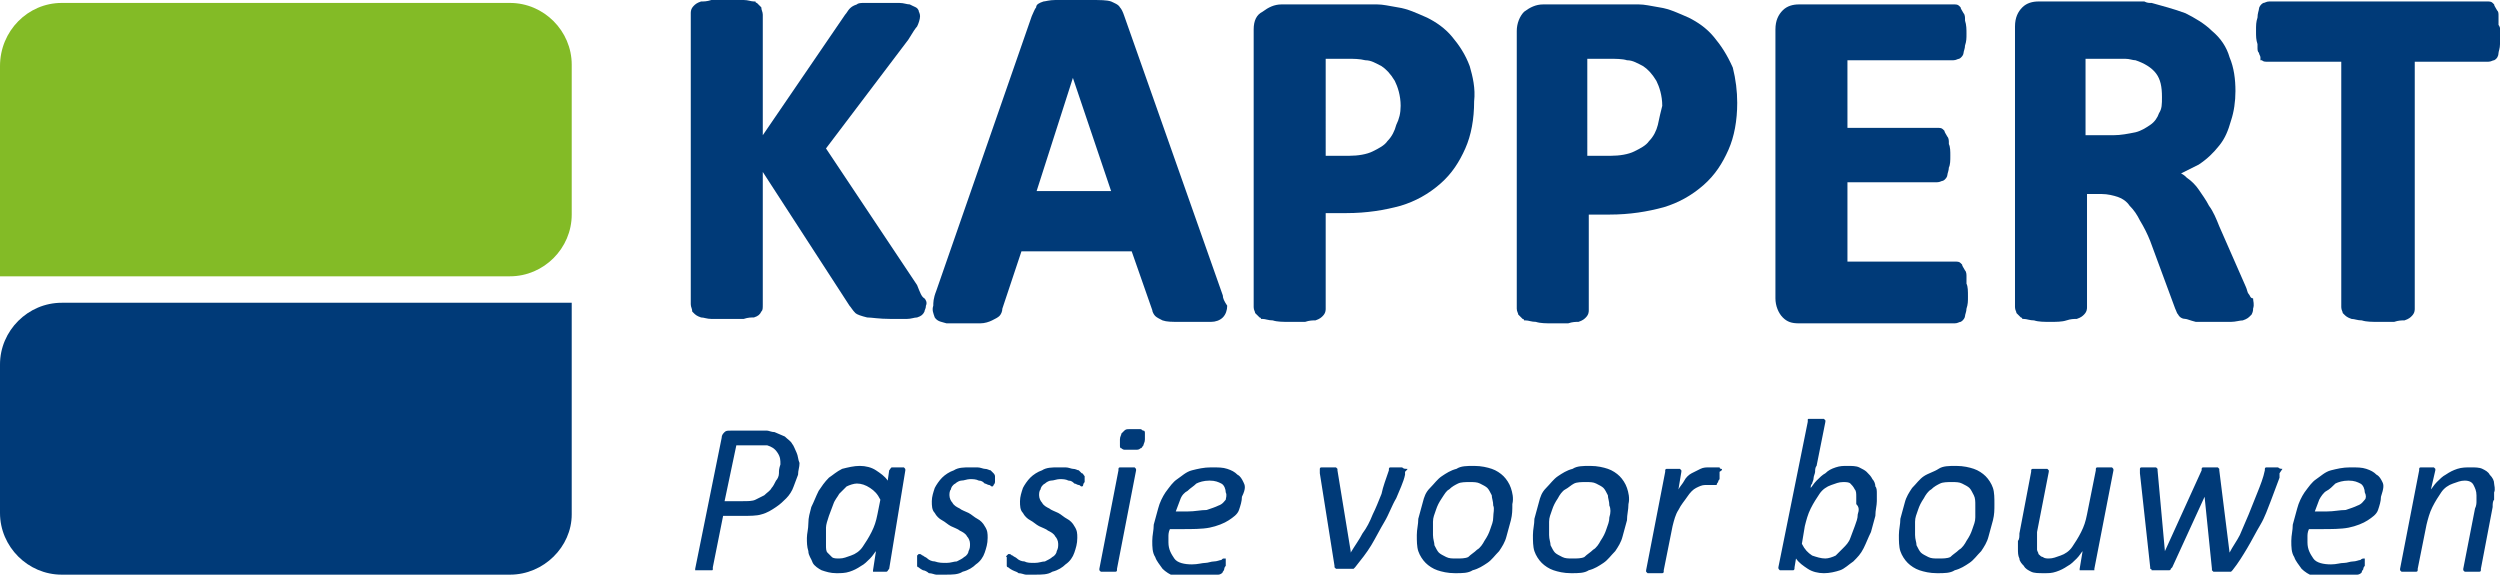<?xml version="1.0" encoding="utf-8"?>
<!-- Generator: Adobe Illustrator 18.1.1, SVG Export Plug-In . SVG Version: 6.00 Build 0)  -->
<svg version="1.1" id="Laag_1" xmlns="http://www.w3.org/2000/svg" xmlns:xlink="http://www.w3.org/1999/xlink" x="0px" y="0px"
	 viewBox="0 0 170.1 39.1" enable-background="new 0 0 170.1 39.1" xml:space="preserve">
<path fill="#83BB26" d="M4.2,0.2h30.5c2.3,0,4.2,1.9,4.2,4.2v10.2c0,2.3-1.9,4.2-4.2,4.2H0V4.5C0,2.1,1.9,0.2,4.2,0.2"/>
<path fill="#003A78" d="M34.7,39.1H4.2c-2.3,0-4.2-1.9-4.2-4.2V24.8c0-2.3,1.9-4.2,4.2-4.2h34.7v14.4C38.9,37.2,37,39.1,34.7,39.1"
	/>
<path fill="#003A78" d="M169.7,32.9c0-0.2-0.1-0.4-0.3-0.6c-0.1-0.2-0.3-0.3-0.5-0.4c-0.2-0.1-0.5-0.1-0.8-0.1c-0.3,0-0.6,0-0.9,0.1
	c-0.3,0.1-0.5,0.2-0.8,0.4c-0.2,0.1-0.4,0.3-0.6,0.5s-0.3,0.4-0.4,0.5l0.3-1.3c0,0,0,0,0-0.1c0,0,0,0-0.1-0.1c0,0-0.1,0-0.1,0
	c0,0-0.1,0-0.3,0c-0.1,0-0.2,0-0.3,0c-0.1,0-0.1,0-0.2,0c0,0-0.1,0-0.1,0.1c0,0,0,0,0,0.1l-1.3,6.7c0,0,0,0.1,0,0.1c0,0,0,0,0.1,0.1
	c0,0,0.1,0,0.2,0s0.2,0,0.3,0c0.1,0,0.2,0,0.3,0c0.1,0,0.1,0,0.2,0c0,0,0.1,0,0.1-0.1c0,0,0,0,0-0.1l0.6-3c0.1-0.4,0.2-0.8,0.4-1.2
	c0.2-0.4,0.4-0.7,0.6-1c0.2-0.3,0.5-0.5,0.8-0.6c0.3-0.1,0.5-0.2,0.8-0.2c0.3,0,0.5,0.1,0.6,0.3c0.1,0.2,0.2,0.4,0.2,0.7
	c0,0.1,0,0.2,0,0.4c0,0.1,0,0.3-0.1,0.5l-0.8,4.1c0,0,0,0.1,0,0.1c0,0,0,0,0.1,0.1c0,0,0.1,0,0.2,0c0.1,0,0.2,0,0.3,0
	c0.1,0,0.2,0,0.3,0c0.1,0,0.1,0,0.2,0c0,0,0.1,0,0.1-0.1s0,0,0-0.1l0.8-4.2c0-0.2,0-0.4,0.1-0.5c0-0.2,0-0.3,0-0.5
	C169.8,33.3,169.7,33,169.7,32.9 M160.9,34c-0.1,0.1-0.2,0.3-0.5,0.4c-0.2,0.1-0.5,0.2-0.8,0.3c-0.4,0-0.8,0.1-1.3,0.1h-0.8
	c0.1-0.3,0.2-0.5,0.3-0.8c0.1-0.2,0.3-0.5,0.5-0.6s0.4-0.3,0.6-0.5c0.2-0.1,0.5-0.2,0.9-0.2c0.4,0,0.6,0.1,0.8,0.2s0.3,0.4,0.3,0.6
	C161,33.7,161,33.9,160.9,34 M162.1,32.8c-0.1-0.2-0.2-0.4-0.4-0.5c-0.2-0.2-0.4-0.3-0.7-0.4c-0.3-0.1-0.6-0.1-1.1-0.1
	c-0.5,0-0.9,0.1-1.3,0.2c-0.4,0.1-0.7,0.4-1,0.6c-0.3,0.2-0.5,0.5-0.8,0.9c-0.2,0.3-0.4,0.7-0.5,1.1c-0.1,0.4-0.2,0.7-0.3,1.1
	c0,0.4-0.1,0.7-0.1,1.1c0,0.4,0,0.8,0.2,1.1c0.1,0.3,0.3,0.5,0.5,0.8c0.2,0.2,0.5,0.4,0.8,0.5c0.3,0.1,0.7,0.1,1.1,0.1
	c0.2,0,0.5,0,0.7,0c0.2,0,0.5,0,0.7-0.1c0.2,0,0.4-0.1,0.5-0.1c0.1,0,0.3-0.1,0.3-0.2s0.1-0.1,0.1-0.2c0,0,0-0.1,0.1-0.2
	c0-0.1,0-0.1,0-0.2c0-0.1,0-0.1,0-0.2c0,0,0-0.1,0-0.1c0,0,0,0-0.1,0c0,0-0.1,0-0.2,0.1c-0.1,0-0.3,0.1-0.5,0.1
	c-0.2,0-0.4,0.1-0.6,0.1c-0.3,0-0.5,0.1-0.9,0.1c-0.5,0-1-0.1-1.2-0.4c-0.2-0.3-0.4-0.6-0.4-1.1c0-0.1,0-0.3,0-0.4
	c0-0.1,0-0.3,0.1-0.5h0.8c0.7,0,1.4,0,1.9-0.1c0.5-0.1,1-0.3,1.3-0.5c0.3-0.2,0.6-0.4,0.7-0.7c0.1-0.3,0.2-0.6,0.2-0.9
	C162.2,33.2,162.2,33,162.1,32.8 M155.3,31.9C155.3,31.9,155.2,31.9,155.3,31.9c-0.1,0-0.2,0-0.3-0.1c-0.1,0-0.2,0-0.3,0
	c-0.1,0-0.2,0-0.3,0c-0.1,0-0.1,0-0.2,0c0,0-0.1,0-0.1,0.1c0,0,0,0.1,0,0.1c-0.1,0.5-0.3,1-0.5,1.5c-0.2,0.5-0.4,1-0.6,1.5
	c-0.2,0.5-0.4,0.9-0.6,1.4c-0.2,0.4-0.5,0.8-0.7,1.2l0,0v0L151,32c0,0,0-0.1,0-0.1c0,0,0,0-0.1-0.1c0,0-0.1,0-0.2,0
	c-0.1,0-0.2,0-0.3,0c-0.1,0-0.2,0-0.3,0c-0.1,0-0.1,0-0.2,0c0,0-0.1,0-0.1,0.1c0,0,0,0,0,0.1l-2.5,5.5l0,0v0l-0.5-5.5
	c0,0,0-0.1,0-0.1c0,0,0,0-0.1-0.1c0,0-0.1,0-0.2,0c-0.1,0-0.2,0-0.3,0s-0.2,0-0.3,0c-0.1,0-0.1,0-0.2,0c0,0-0.1,0-0.1,0.1
	s0,0.1,0,0.1c0,0,0,0,0,0.1c0,0,0,0.1,0,0.1l0.7,6.4c0,0,0,0.1,0,0.1s0.1,0,0.1,0.1c0,0,0.1,0,0.2,0s0.2,0,0.4,0s0.3,0,0.4,0
	s0.2,0,0.2,0c0,0,0.1,0,0.1-0.1c0,0,0.1-0.1,0.1-0.1l2.2-4.8l0.5,4.9c0,0,0,0.1,0,0.1c0,0,0,0,0.1,0.1c0,0,0.1,0,0.2,0s0.2,0,0.3,0
	c0.1,0,0.2,0,0.3,0c0.1,0,0.1,0,0.2,0c0,0,0.1,0,0.2,0c0,0,0.1-0.1,0.1-0.1c0.4-0.5,0.7-1,1-1.5s0.6-1.1,0.9-1.6
	c0.3-0.5,0.5-1.1,0.7-1.6c0.2-0.5,0.4-1.1,0.6-1.6c0,0,0-0.1,0-0.1c0,0,0-0.1,0-0.2C155.3,31.9,155.3,31.9,155.3,31.9 M143.8,32
	C143.8,32,143.8,32,143.8,32c0-0.1,0-0.1-0.1-0.2c0,0-0.1,0-0.2,0s-0.2,0-0.3,0c-0.1,0-0.2,0-0.3,0s-0.1,0-0.2,0c0,0-0.1,0-0.1,0.1
	c0,0,0,0,0,0.1L142,35c-0.1,0.5-0.2,0.8-0.4,1.2c-0.2,0.4-0.4,0.7-0.6,1s-0.5,0.5-0.8,0.6c-0.3,0.1-0.5,0.2-0.8,0.2
	c-0.1,0-0.3,0-0.4-0.1c-0.1,0-0.2-0.1-0.3-0.2c0-0.1-0.1-0.2-0.1-0.3c0-0.1,0-0.3,0-0.4s0-0.3,0-0.4c0-0.1,0-0.3,0-0.4l0.8-4.1
	c0,0,0,0,0-0.1c0,0,0,0-0.1-0.1c0,0-0.1,0-0.2,0s-0.2,0-0.3,0c-0.1,0-0.2,0-0.3,0c-0.1,0-0.1,0-0.2,0c0,0-0.1,0-0.1,0.1
	c0,0,0,0,0,0.1l-0.8,4.2c0,0.2,0,0.4-0.1,0.5c0,0.2,0,0.3,0,0.5c0,0.3,0,0.5,0.1,0.7c0,0.2,0.2,0.4,0.3,0.5c0.1,0.2,0.3,0.3,0.5,0.4
	s0.5,0.1,0.9,0.1c0.3,0,0.5,0,0.8-0.1c0.3-0.1,0.5-0.2,0.8-0.4c0.2-0.1,0.4-0.3,0.6-0.5s0.3-0.4,0.4-0.5l-0.2,1.2c0,0,0,0.1,0,0.1
	c0,0,0,0,0.1,0s0.1,0,0.1,0c0,0,0.1,0,0.2,0c0.1,0,0.2,0,0.3,0c0.1,0,0.1,0,0.2,0s0.1,0,0.1,0c0,0,0,0,0-0.1L143.8,32z M134.4,35.2
	c0,0.3-0.1,0.5-0.2,0.8c-0.1,0.3-0.2,0.5-0.4,0.8c-0.1,0.2-0.3,0.5-0.5,0.6c-0.2,0.2-0.4,0.3-0.6,0.5c-0.2,0.1-0.5,0.1-0.8,0.1
	c-0.3,0-0.5,0-0.7-0.1c-0.2-0.1-0.4-0.2-0.5-0.3c-0.1-0.1-0.2-0.3-0.3-0.5c0-0.2-0.1-0.4-0.1-0.7c0-0.3,0-0.5,0-0.9
	c0-0.3,0.1-0.5,0.2-0.8s0.2-0.5,0.4-0.8c0.1-0.2,0.3-0.5,0.5-0.6c0.2-0.2,0.4-0.3,0.6-0.4c0.2-0.1,0.5-0.1,0.8-0.1
	c0.3,0,0.5,0,0.7,0.1c0.2,0.1,0.4,0.2,0.5,0.3c0.1,0.1,0.2,0.3,0.3,0.5s0.1,0.4,0.1,0.7C134.4,34.6,134.4,34.9,134.4,35.2
	 M135.6,33.2c-0.1-0.3-0.3-0.6-0.5-0.8c-0.2-0.2-0.5-0.4-0.8-0.5c-0.3-0.1-0.7-0.2-1.2-0.2c-0.5,0-0.9,0-1.2,0.2s-0.7,0.3-1,0.5
	c-0.3,0.2-0.5,0.5-0.8,0.8c-0.2,0.3-0.4,0.6-0.5,1c-0.1,0.4-0.2,0.7-0.3,1.1c0,0.4-0.1,0.7-0.1,1.1c0,0.4,0,0.8,0.1,1.1
	c0.1,0.3,0.3,0.6,0.5,0.8c0.2,0.2,0.5,0.4,0.8,0.5c0.3,0.1,0.7,0.2,1.2,0.2c0.5,0,0.9,0,1.2-0.2c0.4-0.1,0.7-0.3,1-0.5
	c0.3-0.2,0.5-0.5,0.8-0.8c0.2-0.3,0.4-0.6,0.5-1c0.1-0.4,0.2-0.7,0.3-1.1c0.1-0.4,0.1-0.7,0.1-1.1C135.7,33.9,135.7,33.5,135.6,33.2
	 M126.4,35c0,0.3-0.1,0.5-0.2,0.8c-0.1,0.3-0.2,0.5-0.3,0.8c-0.1,0.3-0.3,0.5-0.5,0.7c-0.2,0.2-0.4,0.4-0.5,0.5
	c-0.2,0.1-0.5,0.2-0.7,0.2c-0.3,0-0.6-0.1-0.9-0.2c-0.3-0.2-0.5-0.4-0.7-0.8l0.2-1.2c0.1-0.4,0.2-0.8,0.4-1.2c0.2-0.4,0.4-0.7,0.6-1
	c0.2-0.3,0.5-0.5,0.8-0.6c0.3-0.1,0.5-0.2,0.8-0.2c0.2,0,0.4,0,0.5,0.1c0.1,0.1,0.2,0.2,0.3,0.4c0.1,0.1,0.1,0.3,0.1,0.5
	c0,0.2,0,0.3,0,0.5C126.5,34.5,126.5,34.7,126.4,35 M127.7,33.6c0-0.2,0-0.4-0.1-0.5c0-0.2-0.1-0.4-0.2-0.5
	c-0.1-0.2-0.2-0.3-0.4-0.5c-0.1-0.1-0.3-0.2-0.5-0.3s-0.5-0.1-0.8-0.1c-0.3,0-0.5,0-0.8,0.1c-0.3,0.1-0.5,0.2-0.7,0.4
	c-0.2,0.1-0.4,0.3-0.6,0.5c-0.2,0.2-0.3,0.4-0.4,0.5c0-0.1,0-0.2,0.1-0.3c0-0.1,0.1-0.2,0.1-0.4c0-0.1,0.1-0.3,0.1-0.4
	c0-0.1,0-0.3,0.1-0.4l0.6-3c0,0,0-0.1,0-0.1c0,0,0,0-0.1-0.1c0,0-0.1,0-0.2,0c-0.1,0-0.2,0-0.3,0c-0.1,0-0.2,0-0.3,0s-0.1,0-0.2,0
	s-0.1,0-0.1,0.1c0,0,0,0,0,0.1l-2,9.9c0,0.1,0,0.1,0.1,0.2c0,0,0.2,0,0.4,0c0.2,0,0.4,0,0.5,0c0.1,0,0.1-0.1,0.1-0.2l0.1-0.6
	c0.2,0.3,0.5,0.5,0.8,0.7c0.3,0.2,0.7,0.3,1.1,0.3c0.4,0,0.8-0.1,1.1-0.2c0.3-0.1,0.6-0.4,0.9-0.6c0.3-0.3,0.5-0.5,0.7-0.9
	c0.2-0.4,0.3-0.7,0.5-1.1c0.1-0.4,0.2-0.7,0.3-1.1c0-0.4,0.1-0.7,0.1-1C127.7,34,127.7,33.8,127.7,33.6 M117.1,31.9
	c0,0-0.1,0-0.1-0.1c0,0-0.1,0-0.2,0c-0.1,0-0.1,0-0.2,0s-0.2,0-0.3,0c-0.2,0-0.4,0-0.6,0.1c-0.2,0.1-0.4,0.2-0.6,0.3
	c-0.2,0.1-0.4,0.3-0.5,0.5c-0.1,0.2-0.3,0.4-0.4,0.6l0.2-1.2c0,0,0,0,0-0.1c0,0,0,0-0.1-0.1c0,0-0.1,0-0.1,0c0,0-0.1,0-0.3,0
	c-0.1,0-0.2,0-0.3,0c-0.1,0-0.1,0-0.2,0c0,0-0.1,0-0.1,0.1c0,0,0,0,0,0.1l-1.3,6.7c0,0,0,0.1,0,0.1c0,0,0,0,0.1,0.1c0,0,0.1,0,0.2,0
	s0.2,0,0.3,0s0.2,0,0.3,0s0.1,0,0.2,0c0,0,0.1,0,0.1-0.1c0,0,0,0,0-0.1l0.6-3c0.1-0.4,0.2-0.8,0.4-1.1c0.2-0.4,0.4-0.6,0.6-0.9
	c0.2-0.3,0.4-0.5,0.6-0.6c0.2-0.1,0.4-0.2,0.6-0.2c0.1,0,0.2,0,0.3,0c0.1,0,0.1,0,0.2,0c0,0,0.1,0,0.1,0c0,0,0.1,0,0.1,0
	c0,0,0.1,0,0.1,0c0,0,0-0.1,0.1-0.2c0,0,0-0.1,0.1-0.2c0-0.1,0-0.1,0-0.2c0-0.1,0-0.1,0-0.2c0,0,0-0.1,0-0.1
	C117.2,32,117.2,31.9,117.1,31.9 M109.5,35.2c0,0.3-0.1,0.5-0.2,0.8c-0.1,0.3-0.2,0.5-0.4,0.8c-0.1,0.2-0.3,0.5-0.5,0.6
	c-0.2,0.2-0.4,0.3-0.6,0.5c-0.2,0.1-0.5,0.1-0.8,0.1c-0.3,0-0.5,0-0.7-0.1c-0.2-0.1-0.4-0.2-0.5-0.3c-0.1-0.1-0.2-0.3-0.3-0.5
	c0-0.2-0.1-0.4-0.1-0.7c0-0.3,0-0.5,0-0.9c0-0.3,0.1-0.5,0.2-0.8s0.2-0.5,0.4-0.8c0.1-0.2,0.3-0.5,0.5-0.6s0.4-0.3,0.6-0.4
	c0.2-0.1,0.5-0.1,0.8-0.1c0.3,0,0.5,0,0.7,0.1c0.2,0.1,0.4,0.2,0.5,0.3c0.1,0.1,0.2,0.3,0.3,0.5c0,0.2,0.1,0.4,0.1,0.7
	C109.6,34.6,109.6,34.9,109.5,35.2 M110.7,33.2c-0.1-0.3-0.3-0.6-0.5-0.8c-0.2-0.2-0.5-0.4-0.8-0.5c-0.3-0.1-0.7-0.2-1.2-0.2
	c-0.5,0-0.9,0-1.2,0.2c-0.4,0.1-0.7,0.3-1,0.5c-0.3,0.2-0.5,0.5-0.8,0.8s-0.4,0.6-0.5,1c-0.1,0.4-0.2,0.7-0.3,1.1
	c0,0.4-0.1,0.7-0.1,1.1c0,0.4,0,0.8,0.1,1.1c0.1,0.3,0.3,0.6,0.5,0.8s0.5,0.4,0.8,0.5c0.3,0.1,0.7,0.2,1.2,0.2c0.5,0,0.9,0,1.2-0.2
	c0.4-0.1,0.7-0.3,1-0.5c0.3-0.2,0.5-0.5,0.8-0.8c0.2-0.3,0.4-0.6,0.5-1c0.1-0.4,0.2-0.7,0.3-1.1c0-0.4,0.1-0.7,0.1-1.1
	C110.9,33.9,110.8,33.5,110.7,33.2 M101.6,35.2c0,0.3-0.1,0.5-0.2,0.8c-0.1,0.3-0.2,0.5-0.4,0.8c-0.1,0.2-0.3,0.5-0.5,0.6
	c-0.2,0.2-0.4,0.3-0.6,0.5C99.7,38,99.4,38,99.1,38c-0.3,0-0.5,0-0.7-0.1c-0.2-0.1-0.4-0.2-0.5-0.3c-0.1-0.1-0.2-0.3-0.3-0.5
	c0-0.2-0.1-0.4-0.1-0.7c0-0.3,0-0.5,0-0.9c0-0.3,0.1-0.5,0.2-0.8c0.1-0.3,0.2-0.5,0.4-0.8s0.3-0.5,0.5-0.6c0.2-0.2,0.4-0.3,0.6-0.4
	s0.5-0.1,0.8-0.1c0.3,0,0.5,0,0.7,0.1c0.2,0.1,0.4,0.2,0.5,0.3c0.1,0.1,0.2,0.3,0.3,0.5c0,0.2,0.1,0.4,0.1,0.7
	C101.7,34.6,101.6,34.9,101.6,35.2 M102.8,33.2c-0.1-0.3-0.3-0.6-0.5-0.8c-0.2-0.2-0.5-0.4-0.8-0.5c-0.3-0.1-0.7-0.2-1.2-0.2
	c-0.5,0-0.9,0-1.2,0.2c-0.4,0.1-0.7,0.3-1,0.5c-0.3,0.2-0.5,0.5-0.8,0.8s-0.4,0.6-0.5,1c-0.1,0.4-0.2,0.7-0.3,1.1
	c0,0.4-0.1,0.7-0.1,1.1c0,0.4,0,0.8,0.1,1.1c0.1,0.3,0.3,0.6,0.5,0.8s0.5,0.4,0.8,0.5c0.3,0.1,0.7,0.2,1.2,0.2c0.5,0,0.9,0,1.2-0.2
	c0.4-0.1,0.7-0.3,1-0.5c0.3-0.2,0.5-0.5,0.8-0.8c0.2-0.3,0.4-0.6,0.5-1c0.1-0.4,0.2-0.7,0.3-1.1c0.1-0.4,0.1-0.7,0.1-1.1
	C103,33.9,102.9,33.5,102.8,33.2 M95.7,31.9C95.7,31.9,95.7,31.9,95.7,31.9c-0.1,0-0.2,0-0.3-0.1c-0.1,0-0.2,0-0.3,0
	c-0.1,0-0.2,0-0.3,0s-0.1,0-0.2,0c0,0-0.1,0-0.1,0.1c0,0,0,0.1,0,0.1c-0.2,0.6-0.4,1.1-0.5,1.6c-0.2,0.5-0.4,1-0.6,1.4
	c-0.2,0.5-0.4,0.9-0.7,1.3c-0.2,0.4-0.5,0.8-0.8,1.3l0,0v-0.1L91,32c0,0,0-0.1,0-0.1c0,0,0,0-0.1-0.1c0,0-0.1,0-0.2,0
	c-0.1,0-0.2,0-0.3,0c-0.1,0-0.2,0-0.3,0s-0.1,0-0.2,0c0,0-0.1,0-0.1,0.1c0,0,0,0.1,0,0.1c0,0,0,0.1,0,0.1c0,0,0,0.1,0,0.1l1,6.3
	c0,0,0,0.1,0,0.1c0,0,0,0,0.1,0.1c0,0,0.1,0,0.2,0c0.1,0,0.2,0,0.4,0c0.1,0,0.2,0,0.3,0c0.1,0,0.1,0,0.2,0c0,0,0.1,0,0.1,0
	c0,0,0.1-0.1,0.1-0.1c0.4-0.5,0.8-1,1.1-1.5c0.3-0.5,0.6-1.1,0.9-1.6c0.3-0.5,0.5-1.1,0.8-1.6c0.2-0.5,0.5-1.1,0.6-1.6
	c0,0,0-0.1,0-0.1c0,0,0-0.1,0-0.1C95.8,31.9,95.8,31.9,95.7,31.9 M83.4,34c-0.1,0.1-0.2,0.3-0.5,0.4c-0.2,0.1-0.5,0.2-0.8,0.3
	c-0.4,0-0.8,0.1-1.3,0.1H80c0.1-0.3,0.2-0.5,0.3-0.8s0.3-0.5,0.5-0.6c0.2-0.2,0.4-0.3,0.6-0.5c0.2-0.1,0.5-0.2,0.9-0.2
	c0.4,0,0.6,0.1,0.8,0.2c0.2,0.1,0.3,0.4,0.3,0.6C83.5,33.7,83.4,33.9,83.4,34 M84.6,32.8c-0.1-0.2-0.2-0.4-0.4-0.5
	c-0.2-0.2-0.4-0.3-0.7-0.4c-0.3-0.1-0.6-0.1-1.1-0.1c-0.5,0-0.9,0.1-1.3,0.2c-0.4,0.1-0.7,0.4-1,0.6s-0.5,0.5-0.8,0.9
	c-0.2,0.3-0.4,0.7-0.5,1.1c-0.1,0.4-0.2,0.7-0.3,1.1c0,0.4-0.1,0.7-0.1,1.1c0,0.4,0,0.8,0.2,1.1c0.1,0.3,0.3,0.5,0.5,0.8
	c0.2,0.2,0.5,0.4,0.8,0.5c0.3,0.1,0.7,0.1,1.1,0.1c0.2,0,0.5,0,0.7,0s0.5,0,0.7-0.1c0.2,0,0.4-0.1,0.5-0.1c0.1,0,0.3-0.1,0.3-0.2
	c0,0,0.1-0.1,0.1-0.2c0,0,0-0.1,0.1-0.2c0-0.1,0-0.1,0-0.2c0-0.1,0-0.1,0-0.2c0,0,0-0.1,0-0.1c0,0,0,0-0.1,0s-0.1,0-0.2,0.1
	c-0.1,0-0.3,0.1-0.5,0.1c-0.2,0-0.4,0.1-0.6,0.1c-0.2,0-0.5,0.1-0.9,0.1c-0.5,0-1-0.1-1.2-0.4c-0.2-0.3-0.4-0.6-0.4-1.1
	c0-0.1,0-0.3,0-0.4c0-0.1,0-0.3,0.1-0.5h0.8c0.7,0,1.4,0,1.9-0.1c0.5-0.1,1-0.3,1.3-0.5s0.6-0.4,0.7-0.7s0.2-0.6,0.2-0.9
	C84.8,33.2,84.7,33,84.6,32.8 M77.3,32C77.3,32,77.3,32,77.3,32c0-0.1,0-0.1-0.1-0.2c0,0-0.1,0-0.2,0s-0.2,0-0.3,0
	c-0.1,0-0.2,0-0.3,0s-0.1,0-0.2,0c0,0-0.1,0-0.1,0.1c0,0,0,0,0,0.1l-1.3,6.7c0,0,0,0.1,0,0.1c0,0,0,0,0.1,0.1c0,0,0.1,0,0.2,0
	s0.2,0,0.3,0c0.1,0,0.2,0,0.3,0c0.1,0,0.1,0,0.2,0c0,0,0.1,0,0.1-0.1c0,0,0,0,0-0.1L77.3,32z M77.9,29.5c0-0.1,0-0.2-0.1-0.2
	s-0.1-0.1-0.2-0.1c-0.1,0-0.2,0-0.4,0c-0.1,0-0.3,0-0.4,0c-0.1,0-0.2,0-0.3,0.1c0,0-0.1,0.1-0.2,0.2c0,0.1-0.1,0.2-0.1,0.4
	c0,0.1,0,0.3,0,0.4c0,0.1,0,0.2,0.1,0.2c0,0,0.1,0.1,0.2,0.1c0.1,0,0.2,0,0.4,0s0.3,0,0.4,0c0.1,0,0.2,0,0.3-0.1
	c0.1,0,0.1-0.1,0.2-0.2c0-0.1,0.1-0.2,0.1-0.4C77.9,29.7,77.9,29.6,77.9,29.5 M73.6,32.2c0,0-0.1-0.1-0.2-0.2
	c-0.1,0-0.2-0.1-0.4-0.1c-0.1,0-0.3-0.1-0.5-0.1c-0.2,0-0.4,0-0.5,0c-0.4,0-0.8,0-1.1,0.2c-0.3,0.1-0.6,0.3-0.8,0.5
	s-0.4,0.5-0.5,0.7c-0.1,0.3-0.2,0.6-0.2,0.9c0,0.3,0,0.6,0.2,0.8c0.1,0.2,0.3,0.4,0.5,0.5c0.2,0.1,0.4,0.3,0.6,0.4
	c0.2,0.1,0.5,0.2,0.6,0.3c0.2,0.1,0.4,0.2,0.5,0.4c0.1,0.1,0.2,0.3,0.2,0.5s0,0.3-0.1,0.5c0,0.1-0.1,0.3-0.3,0.4
	c-0.1,0.1-0.3,0.2-0.5,0.3c-0.2,0-0.4,0.1-0.7,0.1c-0.3,0-0.5,0-0.7-0.1c-0.2,0-0.4-0.1-0.5-0.2c-0.1-0.1-0.2-0.1-0.3-0.2
	c-0.1,0-0.1-0.1-0.2-0.1c0,0,0,0-0.1,0c0,0,0,0-0.1,0.1s0,0.1,0,0.1c0,0,0,0.1,0,0.2c0,0,0,0.1,0,0.2c0,0,0,0.1,0,0.1
	c0,0,0,0.1,0,0.1c0,0,0,0.1,0.1,0.1c0,0,0.1,0.1,0.3,0.2s0.3,0.1,0.4,0.2c0.2,0,0.4,0.1,0.5,0.1c0.2,0,0.4,0,0.6,0
	c0.5,0,0.9,0,1.2-0.2c0.4-0.1,0.7-0.3,0.9-0.5c0.3-0.2,0.5-0.5,0.6-0.8s0.2-0.6,0.2-1c0-0.3,0-0.5-0.2-0.8c-0.1-0.2-0.3-0.4-0.5-0.5
	c-0.2-0.1-0.4-0.3-0.6-0.4c-0.2-0.1-0.5-0.2-0.6-0.3c-0.2-0.1-0.4-0.2-0.5-0.4c-0.1-0.1-0.2-0.3-0.2-0.5c0-0.1,0-0.3,0.1-0.4
	c0-0.1,0.1-0.3,0.3-0.4c0.1-0.1,0.3-0.2,0.4-0.2c0.2,0,0.4-0.1,0.6-0.1s0.4,0,0.6,0.1c0.2,0,0.3,0.1,0.4,0.2c0.1,0,0.2,0.1,0.3,0.1
	c0.1,0,0.1,0.1,0.2,0.1c0,0,0.1,0,0.1-0.1c0,0,0-0.1,0.1-0.2c0-0.1,0-0.1,0-0.2c0-0.1,0-0.1,0-0.2C73.7,32.3,73.7,32.2,73.6,32.2
	 M67.6,32.2c0,0-0.1-0.1-0.2-0.2c-0.1,0-0.2-0.1-0.4-0.1c-0.1,0-0.3-0.1-0.5-0.1c-0.2,0-0.4,0-0.5,0c-0.4,0-0.8,0-1.1,0.2
	c-0.3,0.1-0.6,0.3-0.8,0.5s-0.4,0.5-0.5,0.7c-0.1,0.3-0.2,0.6-0.2,0.9c0,0.3,0,0.6,0.2,0.8c0.1,0.2,0.3,0.4,0.5,0.5
	c0.2,0.1,0.4,0.3,0.6,0.4c0.2,0.1,0.5,0.2,0.6,0.3c0.2,0.1,0.4,0.2,0.5,0.4c0.1,0.1,0.2,0.3,0.2,0.5s0,0.3-0.1,0.5
	c0,0.1-0.1,0.3-0.3,0.4c-0.1,0.1-0.3,0.2-0.5,0.3c-0.2,0-0.4,0.1-0.7,0.1c-0.3,0-0.5,0-0.8-0.1c-0.2,0-0.4-0.1-0.5-0.2
	c-0.1-0.1-0.2-0.1-0.3-0.2c-0.1,0-0.1-0.1-0.2-0.1c0,0,0,0-0.1,0c0,0,0,0-0.1,0.1c0,0,0,0.1,0,0.1c0,0,0,0.1,0,0.2c0,0,0,0.1,0,0.2
	c0,0,0,0.1,0,0.1c0,0,0,0.1,0,0.1c0,0,0,0.1,0.1,0.1c0,0,0.1,0.1,0.3,0.2c0.1,0,0.3,0.1,0.4,0.2c0.2,0,0.4,0.1,0.5,0.1
	c0.2,0,0.4,0,0.6,0c0.5,0,0.9,0,1.2-0.2c0.4-0.1,0.7-0.3,0.9-0.5c0.3-0.2,0.5-0.5,0.6-0.8c0.1-0.3,0.2-0.6,0.2-1
	c0-0.3,0-0.5-0.2-0.8c-0.1-0.2-0.3-0.4-0.5-0.5c-0.2-0.1-0.4-0.3-0.6-0.4c-0.2-0.1-0.5-0.2-0.6-0.3c-0.2-0.1-0.4-0.2-0.5-0.4
	c-0.1-0.1-0.2-0.3-0.2-0.5c0-0.1,0-0.3,0.1-0.4c0-0.1,0.1-0.3,0.3-0.4c0.1-0.1,0.3-0.2,0.4-0.2c0.2,0,0.4-0.1,0.6-0.1s0.4,0,0.6,0.1
	c0.2,0,0.3,0.1,0.4,0.2c0.1,0,0.2,0.1,0.3,0.1c0.1,0,0.1,0.1,0.2,0.1c0,0,0.1,0,0.1-0.1c0,0,0.1-0.1,0.1-0.2c0-0.1,0-0.1,0-0.2
	c0-0.1,0-0.1,0-0.2C67.7,32.3,67.6,32.2,67.6,32.2 M59.7,35c-0.1,0.5-0.2,0.8-0.4,1.2c-0.2,0.4-0.4,0.7-0.6,1
	c-0.2,0.3-0.5,0.5-0.8,0.6c-0.3,0.1-0.5,0.2-0.8,0.2c-0.2,0-0.4,0-0.5-0.1c-0.1-0.1-0.2-0.2-0.3-0.3c-0.1-0.1-0.1-0.3-0.1-0.5
	c0-0.2,0-0.3,0-0.5c0-0.2,0-0.5,0-0.7s0.1-0.5,0.2-0.8c0.1-0.3,0.2-0.5,0.3-0.8c0.1-0.3,0.3-0.5,0.4-0.7c0.2-0.2,0.4-0.4,0.5-0.5
	c0.2-0.1,0.5-0.2,0.7-0.2c0.3,0,0.6,0.1,0.9,0.3c0.3,0.2,0.5,0.4,0.7,0.8L59.7,35z M61.6,32C61.6,32,61.6,32,61.6,32
	c0-0.1,0-0.1-0.1-0.2c0,0-0.1,0-0.1,0c0,0-0.1,0-0.2,0c-0.2,0-0.3,0-0.5,0c-0.1,0-0.1,0.1-0.2,0.2l-0.1,0.7
	c-0.2-0.3-0.5-0.5-0.8-0.7c-0.3-0.2-0.7-0.3-1.1-0.3s-0.8,0.1-1.2,0.2c-0.4,0.2-0.6,0.4-0.9,0.6c-0.3,0.3-0.5,0.6-0.7,0.9
	c-0.2,0.4-0.3,0.7-0.5,1.1c-0.1,0.4-0.2,0.7-0.2,1.1s-0.1,0.7-0.1,1c0,0.3,0,0.6,0.1,0.9c0,0.3,0.2,0.5,0.3,0.8
	c0.1,0.2,0.4,0.4,0.6,0.5c0.3,0.1,0.6,0.2,1,0.2c0.3,0,0.6,0,0.9-0.1c0.3-0.1,0.5-0.2,0.8-0.4c0.2-0.1,0.4-0.3,0.6-0.5
	c0.2-0.2,0.3-0.4,0.4-0.5l-0.2,1.3c0,0,0,0.1,0,0.1c0,0,0,0,0.1,0c0,0,0.1,0,0.1,0s0.1,0,0.2,0c0.2,0,0.4,0,0.5,0
	c0.1,0,0.1-0.1,0.2-0.2L61.6,32z M53,32.2c0,0.2-0.1,0.4-0.2,0.5c-0.1,0.2-0.2,0.4-0.3,0.5c-0.1,0.2-0.3,0.3-0.5,0.5
	c-0.2,0.1-0.4,0.2-0.6,0.3c-0.2,0.1-0.5,0.1-0.9,0.1h-1.2l0.8-3.8h1.2c0.2,0,0.3,0,0.5,0c0.1,0,0.3,0,0.4,0c0.3,0.1,0.5,0.2,0.7,0.5
	s0.2,0.5,0.2,0.8C53,31.9,53,32,53,32.2 M54.2,30.8c-0.1-0.2-0.2-0.5-0.3-0.6c-0.1-0.2-0.3-0.3-0.5-0.5c-0.2-0.1-0.5-0.2-0.7-0.3
	c-0.2,0-0.4-0.1-0.5-0.1c-0.2,0-0.4,0-0.6,0h-1.9c-0.2,0-0.3,0-0.4,0.1c-0.1,0.1-0.2,0.2-0.2,0.4l-1.8,8.9c0,0,0,0.1,0,0.1
	c0,0,0,0,0.1,0c0,0,0.1,0,0.2,0c0.1,0,0.2,0,0.3,0c0.1,0,0.2,0,0.3,0s0.1,0,0.2,0s0.1,0,0.1-0.1c0,0,0,0,0-0.1l0.7-3.5h1.3
	c0.5,0,1,0,1.3-0.1c0.4-0.1,0.7-0.3,1-0.5c0.3-0.2,0.5-0.4,0.7-0.6c0.2-0.2,0.4-0.5,0.5-0.8c0.1-0.3,0.2-0.5,0.3-0.8
	c0-0.3,0.1-0.5,0.1-0.8C54.3,31.3,54.3,31,54.2,30.8"/>
<g>
	<path fill="#003A78" d="M83.2,20.1l-6.7-19c-0.1-0.3-0.2-0.5-0.3-0.6c-0.1-0.2-0.4-0.3-0.6-0.4c-0.3-0.1-0.7-0.1-1.5-0.1
		c-0.3,0-0.6,0-1,0c-0.6,0-1,0-1.3,0c-0.4,0-0.7,0.1-0.8,0.1c-0.3,0.1-0.5,0.2-0.5,0.4c-0.1,0.1-0.2,0.4-0.3,0.6l-6.5,18.7
		c-0.2,0.5-0.2,0.8-0.2,1c-0.1,0.3,0,0.5,0.1,0.8c0.2,0.3,0.5,0.3,0.8,0.4c0.3,0,0.7,0,1.2,0c0.5,0,0.8,0,1.1,0
		c0.3,0,0.6-0.1,0.8-0.2c0.2-0.1,0.4-0.2,0.5-0.3c0.1-0.1,0.2-0.3,0.2-0.5l1.3-3.9h7.5l1.4,4c0,0.1,0.1,0.3,0.2,0.4
		c0.1,0.1,0.3,0.2,0.5,0.3c0.3,0.1,0.6,0.1,1.2,0.1c0.2,0,0.5,0,0.8,0c0.6,0,1,0,1.3,0c0.3,0,0.6-0.1,0.8-0.3
		c0.2-0.2,0.3-0.5,0.3-0.8C83.3,20.5,83.2,20.3,83.2,20.1z M70.5,13.1L73,5.3l2.6,7.7H70.5z"/>
	<path fill="#003A78" d="M62.4,19.4l-6.2-9.3l5.6-7.4c0.3-0.5,0.5-0.8,0.6-0.9c0.1-0.2,0.2-0.5,0.2-0.7c0-0.2-0.1-0.3-0.1-0.4
		c-0.1-0.2-0.2-0.2-0.4-0.3l-0.2-0.1c-0.2,0-0.4-0.1-0.7-0.1c-0.3,0-0.7,0-1.1,0c-0.4,0-0.8,0-1.1,0c-0.1,0-0.1,0-0.2,0
		c-0.2,0-0.4,0-0.5,0.1c-0.3,0.1-0.4,0.2-0.5,0.3c-0.1,0.1-0.2,0.3-0.3,0.4l-5.6,8.2V1c0-0.2-0.1-0.3-0.1-0.5
		c-0.1-0.1-0.2-0.2-0.3-0.3c0,0-0.1,0-0.1-0.1l-0.1,0c-0.2,0-0.4-0.1-0.7-0.1c-0.3,0-0.6,0-1.1,0c-0.4,0-0.8,0-1.1,0
		c-0.3,0.1-0.5,0.1-0.7,0.1c-0.3,0.1-0.4,0.2-0.5,0.3c-0.2,0.2-0.2,0.4-0.2,0.5v19.8c0,0.2,0.1,0.3,0.1,0.5l0.1,0.1
		c0.1,0.1,0.2,0.2,0.5,0.3c0.2,0,0.4,0.1,0.7,0.1c0.3,0,0.7,0,1.1,0s0.8,0,1.1,0c0.3-0.1,0.5-0.1,0.7-0.1c0.3-0.1,0.4-0.2,0.5-0.4
		c0.1-0.1,0.1-0.2,0.1-0.5v-9l5.9,9.1c0.1,0.1,0.2,0.3,0.4,0.5c0.1,0.1,0.4,0.2,0.8,0.3c0.3,0,0.8,0.1,1.6,0.1c0.5,0,0.8,0,1.1,0
		c0.3,0,0.5-0.1,0.7-0.1c0.3-0.1,0.4-0.2,0.5-0.4c0-0.1,0.1-0.2,0.1-0.4c0.1-0.2,0-0.4-0.1-0.5C62.7,20.2,62.6,19.9,62.4,19.4z"/>
	<path fill="#003A78" d="M170,1.7c0-0.1,0-0.2,0-0.4c0-0.1,0-0.1,0-0.2c0-0.2,0-0.3-0.1-0.4c-0.1-0.2-0.2-0.3-0.2-0.4l-0.1-0.1
		c-0.1-0.1-0.2-0.1-0.4-0.1h-14.8c-0.2,0-0.3,0.1-0.4,0.1c-0.2,0.1-0.3,0.3-0.3,0.4c0,0.1-0.1,0.3-0.1,0.6c-0.1,0.3-0.1,0.5-0.1,0.9
		s0,0.6,0.1,0.9c0,0.1,0,0.1,0,0.2c0,0.2,0,0.3,0.1,0.4c0,0.1,0.1,0.2,0.1,0.3c0,0,0,0,0,0.1l0,0.1l0.1,0c0.1,0.1,0.2,0.1,0.4,0.1h5
		v16.7c0,0.2,0.1,0.3,0.1,0.4l0.1,0.1c0.1,0.1,0.2,0.2,0.5,0.3c0.2,0,0.4,0.1,0.7,0.1c0.3,0.1,0.7,0.1,1.1,0.1c0.4,0,0.8,0,1.1,0
		c0.3-0.1,0.5-0.1,0.7-0.1c0.3-0.1,0.4-0.2,0.5-0.3c0.2-0.2,0.2-0.4,0.2-0.5V4.2h5c0.2,0,0.3-0.1,0.4-0.1c0.2-0.1,0.3-0.3,0.3-0.5
		c0-0.1,0.1-0.3,0.1-0.6c0.1-0.3,0.1-0.5,0.1-0.9C170.1,2,170.1,1.8,170,1.7z"/>
	<path fill="#003A78" d="M133.8,18.8c0-0.1,0-0.3-0.1-0.4c-0.1-0.2-0.2-0.3-0.2-0.4l-0.1-0.1c-0.1-0.1-0.2-0.1-0.4-0.1h-7.3v-5.4
		h6.1c0.2,0,0.3-0.1,0.4-0.1c0.2-0.1,0.3-0.3,0.3-0.4c0-0.1,0.1-0.3,0.1-0.5c0.1-0.2,0.1-0.5,0.1-0.8c0-0.3,0-0.6-0.1-0.8l0-0.1
		c0-0.1,0-0.3-0.1-0.4c-0.1-0.2-0.2-0.3-0.2-0.4l-0.1-0.1c-0.1-0.1-0.2-0.1-0.4-0.1h-6.1V4.1h7.2c0.2,0,0.3-0.1,0.4-0.1
		c0.2-0.1,0.3-0.3,0.3-0.4c0-0.1,0.1-0.3,0.1-0.5c0.1-0.3,0.1-0.5,0.1-0.8c0-0.3,0-0.6-0.1-0.9l0-0.1c0-0.1,0-0.3-0.1-0.4
		c-0.1-0.2-0.2-0.3-0.2-0.4l-0.1-0.1c-0.1-0.1-0.2-0.1-0.4-0.1h-10.5c-0.4,0-0.8,0.1-1.1,0.4c-0.3,0.3-0.5,0.7-0.5,1.3v18.3
		c0,0.5,0.2,1,0.5,1.3c0.3,0.3,0.6,0.4,1.1,0.4h10.6c0.2,0,0.3-0.1,0.4-0.1c0.2-0.1,0.3-0.3,0.3-0.4c0-0.1,0.1-0.3,0.1-0.5
		c0.1-0.3,0.1-0.5,0.1-0.8c0-0.4,0-0.7-0.1-0.9L133.8,18.8z"/>
	<path fill="#003A78" d="M153,20c-0.1-0.1-0.1-0.3-0.2-0.5l-1.8-4.1c-0.2-0.5-0.4-1-0.7-1.4c-0.2-0.4-0.5-0.8-0.7-1.1
		c-0.2-0.3-0.5-0.6-0.8-0.8c-0.1-0.1-0.2-0.2-0.4-0.3c0.4-0.2,0.8-0.4,1.2-0.6c0.6-0.4,1-0.8,1.4-1.3c0.4-0.5,0.6-1,0.8-1.7
		c0.2-0.6,0.3-1.3,0.3-2c0-0.8-0.1-1.6-0.4-2.3c-0.2-0.7-0.6-1.3-1.2-1.8c-0.5-0.5-1.2-0.9-1.8-1.2c-0.8-0.3-1.6-0.5-2.3-0.7
		c-0.2,0-0.3,0-0.5-0.1c-0.2,0-0.3,0-0.5,0c-0.2,0-0.3,0-0.5,0c-0.3,0-0.5,0-0.8,0h-5.4c-0.4,0-0.8,0.1-1.1,0.4
		c-0.3,0.3-0.5,0.7-0.5,1.3v19.1c0,0.2,0.1,0.3,0.1,0.4c0.1,0.1,0.2,0.2,0.3,0.3c0,0,0.1,0,0.1,0.1l0.1,0c0.2,0,0.4,0.1,0.7,0.1
		c0.3,0.1,0.7,0.1,1.1,0.1c0.4,0,0.8,0,1.1-0.1c0.3-0.1,0.5-0.1,0.7-0.1c0.3-0.1,0.4-0.2,0.5-0.3c0.2-0.2,0.2-0.4,0.2-0.5v-7.7h1
		c0.4,0,0.8,0.1,1.1,0.2c0.3,0.1,0.6,0.3,0.8,0.6c0.3,0.3,0.5,0.6,0.7,1c0.3,0.5,0.5,0.9,0.7,1.4L148,21c0.1,0.2,0.1,0.3,0.2,0.4
		c0.1,0.2,0.3,0.3,0.5,0.3c0.1,0,0.3,0.1,0.7,0.2c0.1,0,0.2,0,0.4,0c0.2,0,0.4,0,0.7,0c0.6,0,1,0,1.3,0c0.3,0,0.6-0.1,0.8-0.1
		c0.3-0.1,0.4-0.2,0.5-0.3l0.1-0.1c0.1-0.2,0.1-0.3,0.1-0.4c0.1-0.3,0-0.5,0-0.7C153.1,20.3,153.1,20.1,153,20z M146.9,7.7
		c-0.1,0.3-0.3,0.6-0.6,0.8c-0.3,0.2-0.6,0.4-1,0.5c-0.5,0.1-1,0.2-1.5,0.2h-1.9V4h1.6c0.5,0,0.8,0,1.1,0c0.3,0,0.5,0.1,0.7,0.1
		c0.6,0.2,1.1,0.5,1.4,0.9c0.3,0.4,0.4,0.9,0.4,1.6C147.1,7.1,147.1,7.4,146.9,7.7z"/>
	<path fill="#003A78" d="M98.8,2.5c-0.5-0.6-1.1-1-1.7-1.3c-0.7-0.3-1.3-0.6-2-0.7c-0.6-0.1-1-0.2-1.4-0.2l-0.2,0
		c-0.5,0-0.9,0-1.4,0h-4.9c-0.5,0-0.9,0.2-1.3,0.5C85.5,1,85.3,1.4,85.3,2v18.9c0,0.2,0.1,0.3,0.1,0.4c0.1,0.1,0.2,0.2,0.3,0.3
		c0,0,0.1,0,0.1,0.1l0.1,0c0.2,0,0.4,0.1,0.7,0.1c0.3,0.1,0.7,0.1,1.1,0.1c0.4,0,0.8,0,1.1,0c0.3-0.1,0.5-0.1,0.7-0.1
		c0.3-0.1,0.4-0.2,0.5-0.3c0.2-0.2,0.2-0.4,0.2-0.5v-6.5h1.4c1.4,0,2.6-0.2,3.7-0.5c1-0.3,1.9-0.8,2.7-1.5c0.8-0.7,1.3-1.5,1.7-2.4
		c0.4-0.9,0.6-2,0.6-3.2c0.1-0.9-0.1-1.7-0.3-2.4C99.7,3.7,99.3,3.1,98.8,2.5z M95,8.5c-0.1,0.4-0.3,0.8-0.6,1.1
		c-0.2,0.3-0.6,0.5-1,0.7c-0.4,0.2-1,0.3-1.6,0.3h-1.6V4h1.5c0.4,0,0.8,0,1.2,0.1c0.4,0,0.7,0.2,1.1,0.4c0.3,0.2,0.6,0.5,0.9,1
		c0.2,0.4,0.4,1,0.4,1.7C95.3,7.7,95.2,8.1,95,8.5z"/>
	<path fill="#003A78" d="M116.6,2.5c-0.5-0.6-1.1-1-1.7-1.3c-0.7-0.3-1.3-0.6-2-0.7c-0.6-0.1-1-0.2-1.4-0.2l-0.2,0
		c-0.5,0-0.9,0-1.4,0h-4.9c-0.5,0-0.9,0.2-1.3,0.5c-0.3,0.3-0.5,0.8-0.5,1.3v18.9c0,0.2,0.1,0.3,0.1,0.4c0.1,0.1,0.2,0.2,0.3,0.3
		c0,0,0.1,0,0.1,0.1l0.1,0c0.2,0,0.4,0.1,0.7,0.1c0.3,0.1,0.7,0.1,1.1,0.1c0.4,0,0.8,0,1.1,0c0.3-0.1,0.5-0.1,0.7-0.1
		c0.3-0.1,0.4-0.2,0.5-0.3c0.2-0.2,0.2-0.4,0.2-0.5v-6.5h1.4c1.4,0,2.6-0.2,3.7-0.5c1-0.3,1.9-0.8,2.7-1.5c0.8-0.7,1.3-1.5,1.7-2.4
		c0.4-0.9,0.6-2,0.6-3.2c0-0.8-0.1-1.6-0.3-2.4C117.5,3.7,117.1,3.1,116.6,2.5z M112.8,8.5c-0.1,0.4-0.3,0.8-0.6,1.1
		c-0.2,0.3-0.6,0.5-1,0.7c-0.4,0.2-1,0.3-1.6,0.3h-1.6V4h1.5c0.4,0,0.9,0,1.2,0.1c0.4,0,0.7,0.2,1.1,0.4c0.3,0.2,0.6,0.5,0.9,1
		c0.2,0.4,0.4,1,0.4,1.7C113,7.6,112.9,8,112.8,8.5z"/>
</g>
</svg>
